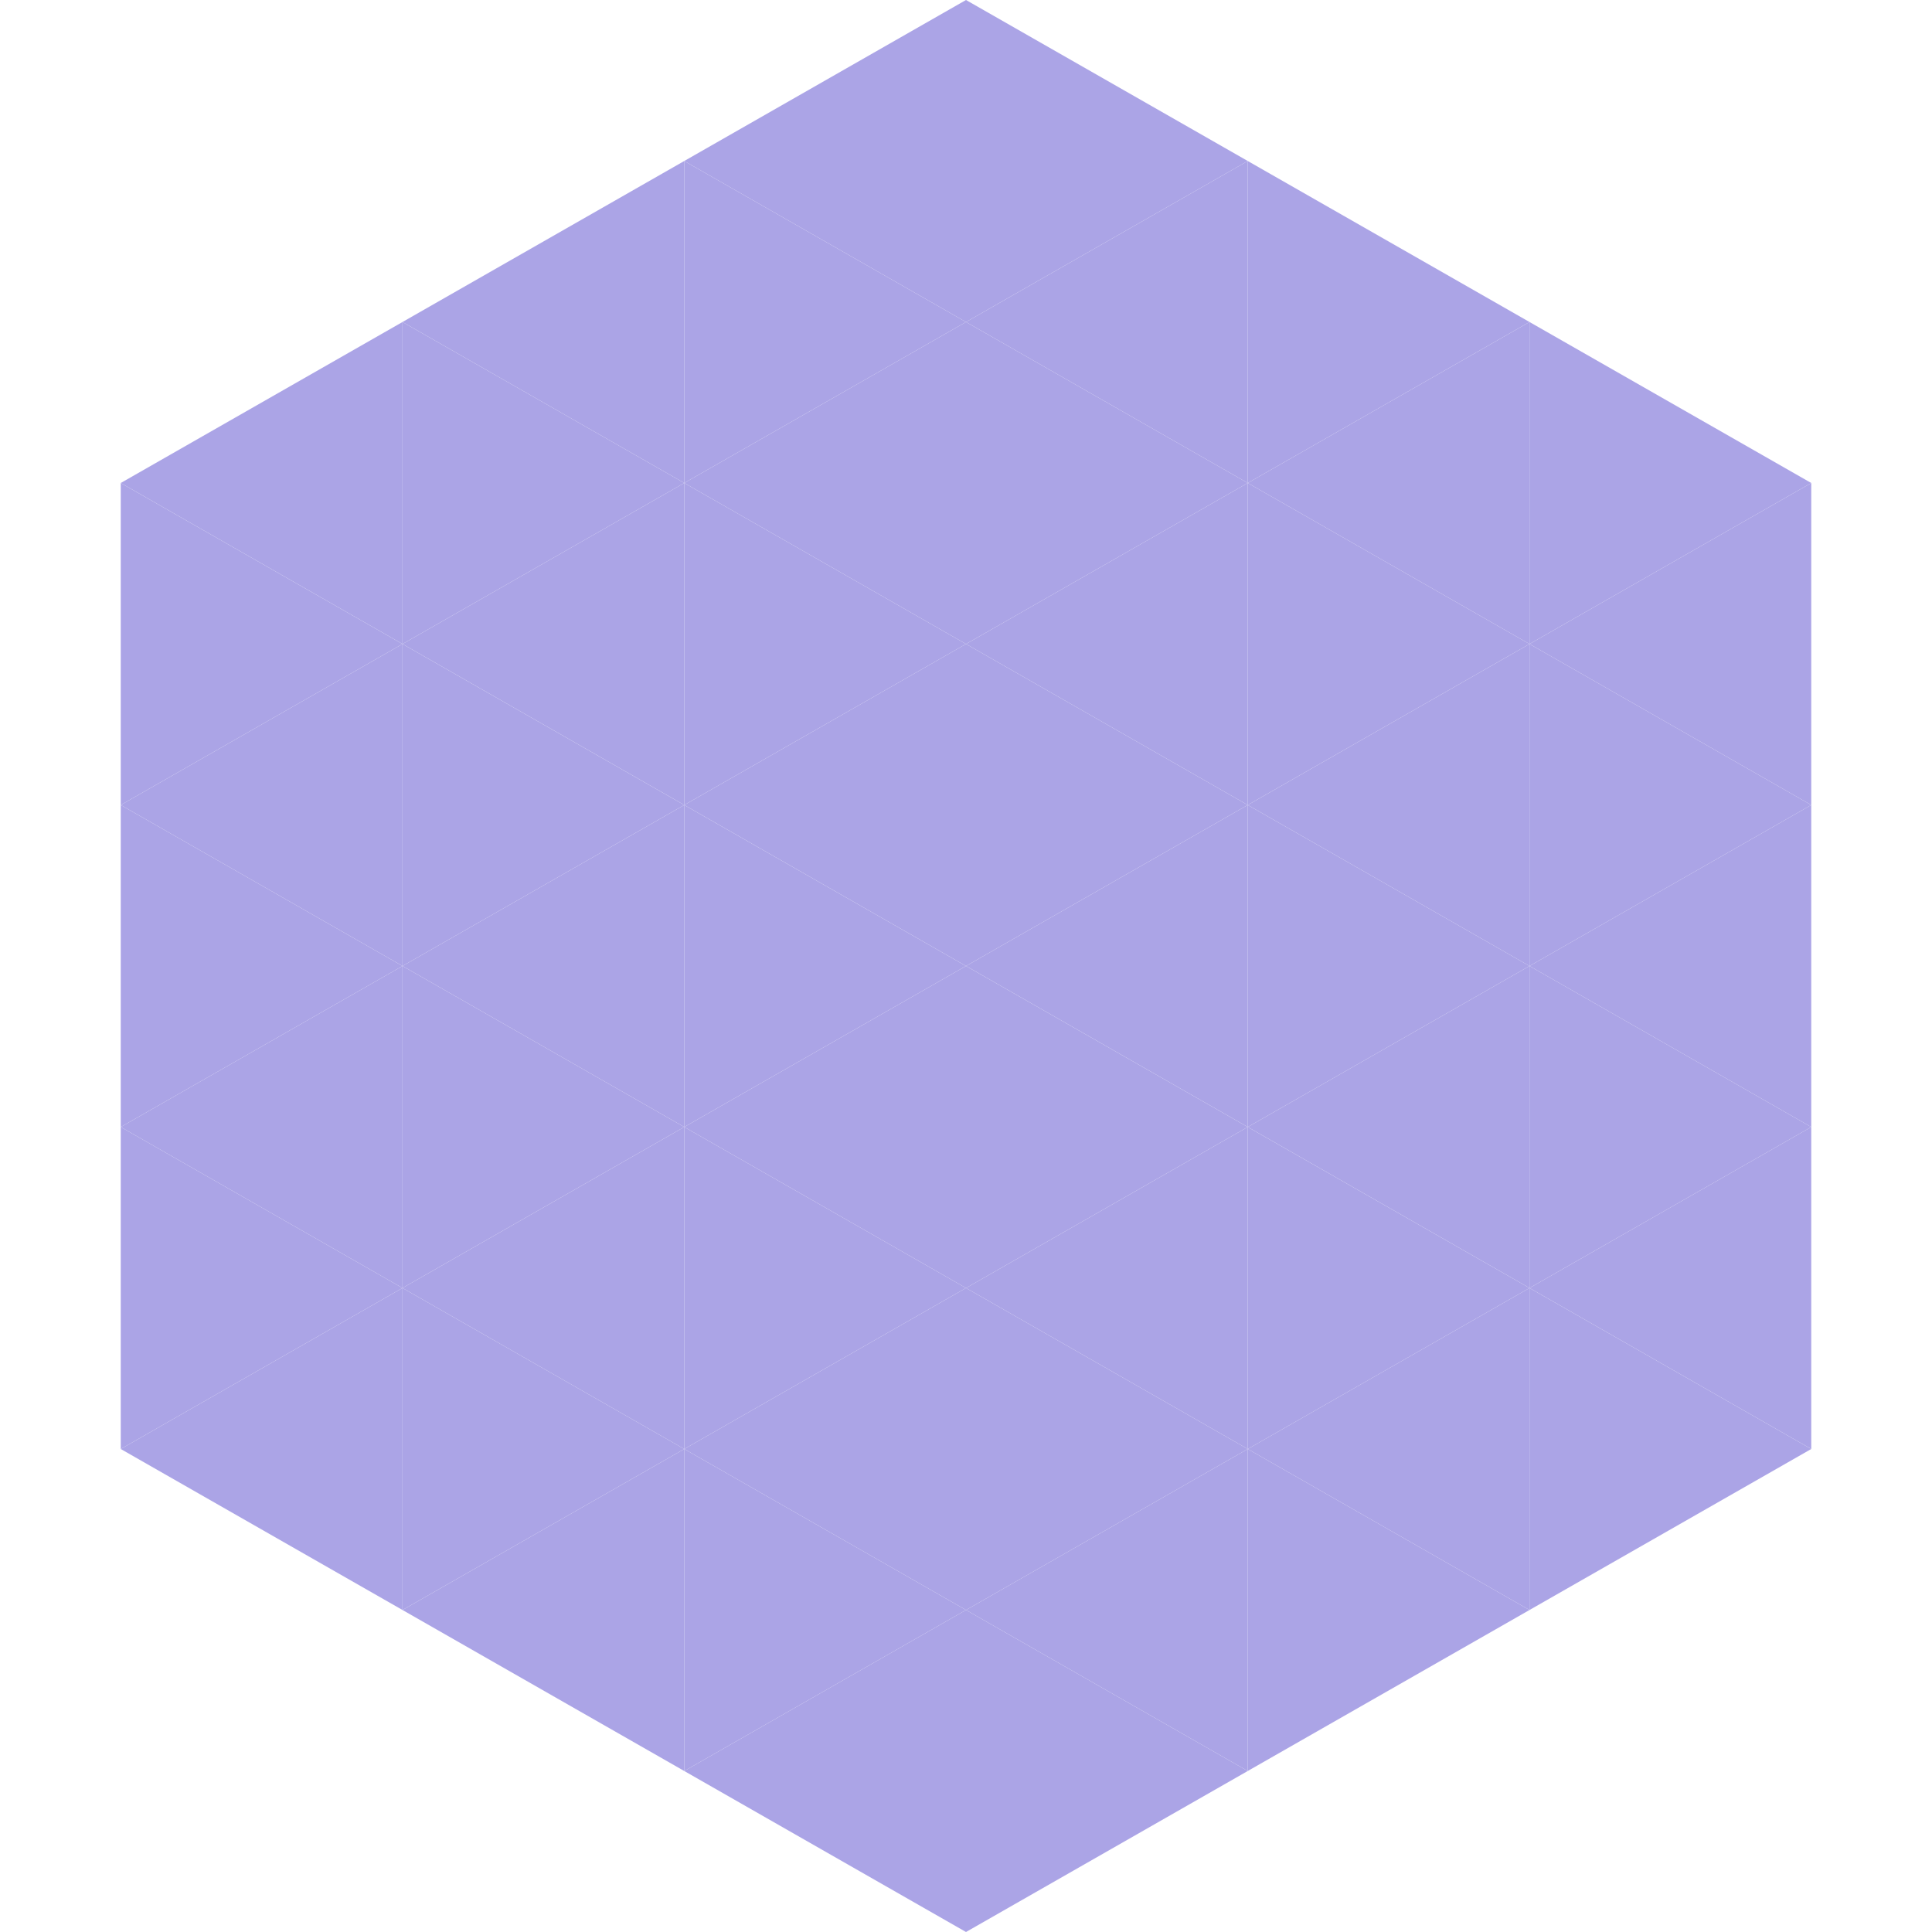 <?xml version="1.0"?>
<!-- Generated by SVGo -->
<svg width="240" height="240"
     xmlns="http://www.w3.org/2000/svg"
     xmlns:xlink="http://www.w3.org/1999/xlink">
<polygon points="50,40 15,60 50,80" style="fill:rgb(171,164,230)" />
<polygon points="190,40 225,60 190,80" style="fill:rgb(171,164,230)" />
<polygon points="15,60 50,80 15,100" style="fill:rgb(171,164,230)" />
<polygon points="225,60 190,80 225,100" style="fill:rgb(171,164,230)" />
<polygon points="50,80 15,100 50,120" style="fill:rgb(171,164,230)" />
<polygon points="190,80 225,100 190,120" style="fill:rgb(171,164,230)" />
<polygon points="15,100 50,120 15,140" style="fill:rgb(171,164,230)" />
<polygon points="225,100 190,120 225,140" style="fill:rgb(171,164,230)" />
<polygon points="50,120 15,140 50,160" style="fill:rgb(171,164,230)" />
<polygon points="190,120 225,140 190,160" style="fill:rgb(171,164,230)" />
<polygon points="15,140 50,160 15,180" style="fill:rgb(171,164,230)" />
<polygon points="225,140 190,160 225,180" style="fill:rgb(171,164,230)" />
<polygon points="50,160 15,180 50,200" style="fill:rgb(171,164,230)" />
<polygon points="190,160 225,180 190,200" style="fill:rgb(171,164,230)" />
<polygon points="15,180 50,200 15,220" style="fill:rgb(255,255,255); fill-opacity:0" />
<polygon points="225,180 190,200 225,220" style="fill:rgb(255,255,255); fill-opacity:0" />
<polygon points="50,0 85,20 50,40" style="fill:rgb(255,255,255); fill-opacity:0" />
<polygon points="190,0 155,20 190,40" style="fill:rgb(255,255,255); fill-opacity:0" />
<polygon points="85,20 50,40 85,60" style="fill:rgb(171,164,230)" />
<polygon points="155,20 190,40 155,60" style="fill:rgb(171,164,230)" />
<polygon points="50,40 85,60 50,80" style="fill:rgb(171,164,230)" />
<polygon points="190,40 155,60 190,80" style="fill:rgb(171,164,230)" />
<polygon points="85,60 50,80 85,100" style="fill:rgb(171,164,230)" />
<polygon points="155,60 190,80 155,100" style="fill:rgb(171,164,230)" />
<polygon points="50,80 85,100 50,120" style="fill:rgb(171,164,230)" />
<polygon points="190,80 155,100 190,120" style="fill:rgb(171,164,230)" />
<polygon points="85,100 50,120 85,140" style="fill:rgb(171,164,230)" />
<polygon points="155,100 190,120 155,140" style="fill:rgb(171,164,230)" />
<polygon points="50,120 85,140 50,160" style="fill:rgb(171,164,230)" />
<polygon points="190,120 155,140 190,160" style="fill:rgb(171,164,230)" />
<polygon points="85,140 50,160 85,180" style="fill:rgb(171,164,230)" />
<polygon points="155,140 190,160 155,180" style="fill:rgb(171,164,230)" />
<polygon points="50,160 85,180 50,200" style="fill:rgb(171,164,230)" />
<polygon points="190,160 155,180 190,200" style="fill:rgb(171,164,230)" />
<polygon points="85,180 50,200 85,220" style="fill:rgb(171,164,230)" />
<polygon points="155,180 190,200 155,220" style="fill:rgb(171,164,230)" />
<polygon points="120,0 85,20 120,40" style="fill:rgb(171,164,230)" />
<polygon points="120,0 155,20 120,40" style="fill:rgb(171,164,230)" />
<polygon points="85,20 120,40 85,60" style="fill:rgb(171,164,230)" />
<polygon points="155,20 120,40 155,60" style="fill:rgb(171,164,230)" />
<polygon points="120,40 85,60 120,80" style="fill:rgb(171,164,230)" />
<polygon points="120,40 155,60 120,80" style="fill:rgb(171,164,230)" />
<polygon points="85,60 120,80 85,100" style="fill:rgb(171,164,230)" />
<polygon points="155,60 120,80 155,100" style="fill:rgb(171,164,230)" />
<polygon points="120,80 85,100 120,120" style="fill:rgb(171,164,230)" />
<polygon points="120,80 155,100 120,120" style="fill:rgb(171,164,230)" />
<polygon points="85,100 120,120 85,140" style="fill:rgb(171,164,230)" />
<polygon points="155,100 120,120 155,140" style="fill:rgb(171,164,230)" />
<polygon points="120,120 85,140 120,160" style="fill:rgb(171,164,230)" />
<polygon points="120,120 155,140 120,160" style="fill:rgb(171,164,230)" />
<polygon points="85,140 120,160 85,180" style="fill:rgb(171,164,230)" />
<polygon points="155,140 120,160 155,180" style="fill:rgb(171,164,230)" />
<polygon points="120,160 85,180 120,200" style="fill:rgb(171,164,230)" />
<polygon points="120,160 155,180 120,200" style="fill:rgb(171,164,230)" />
<polygon points="85,180 120,200 85,220" style="fill:rgb(171,164,230)" />
<polygon points="155,180 120,200 155,220" style="fill:rgb(171,164,230)" />
<polygon points="120,200 85,220 120,240" style="fill:rgb(171,164,230)" />
<polygon points="120,200 155,220 120,240" style="fill:rgb(171,164,230)" />
<polygon points="85,220 120,240 85,260" style="fill:rgb(255,255,255); fill-opacity:0" />
<polygon points="155,220 120,240 155,260" style="fill:rgb(255,255,255); fill-opacity:0" />
</svg>
